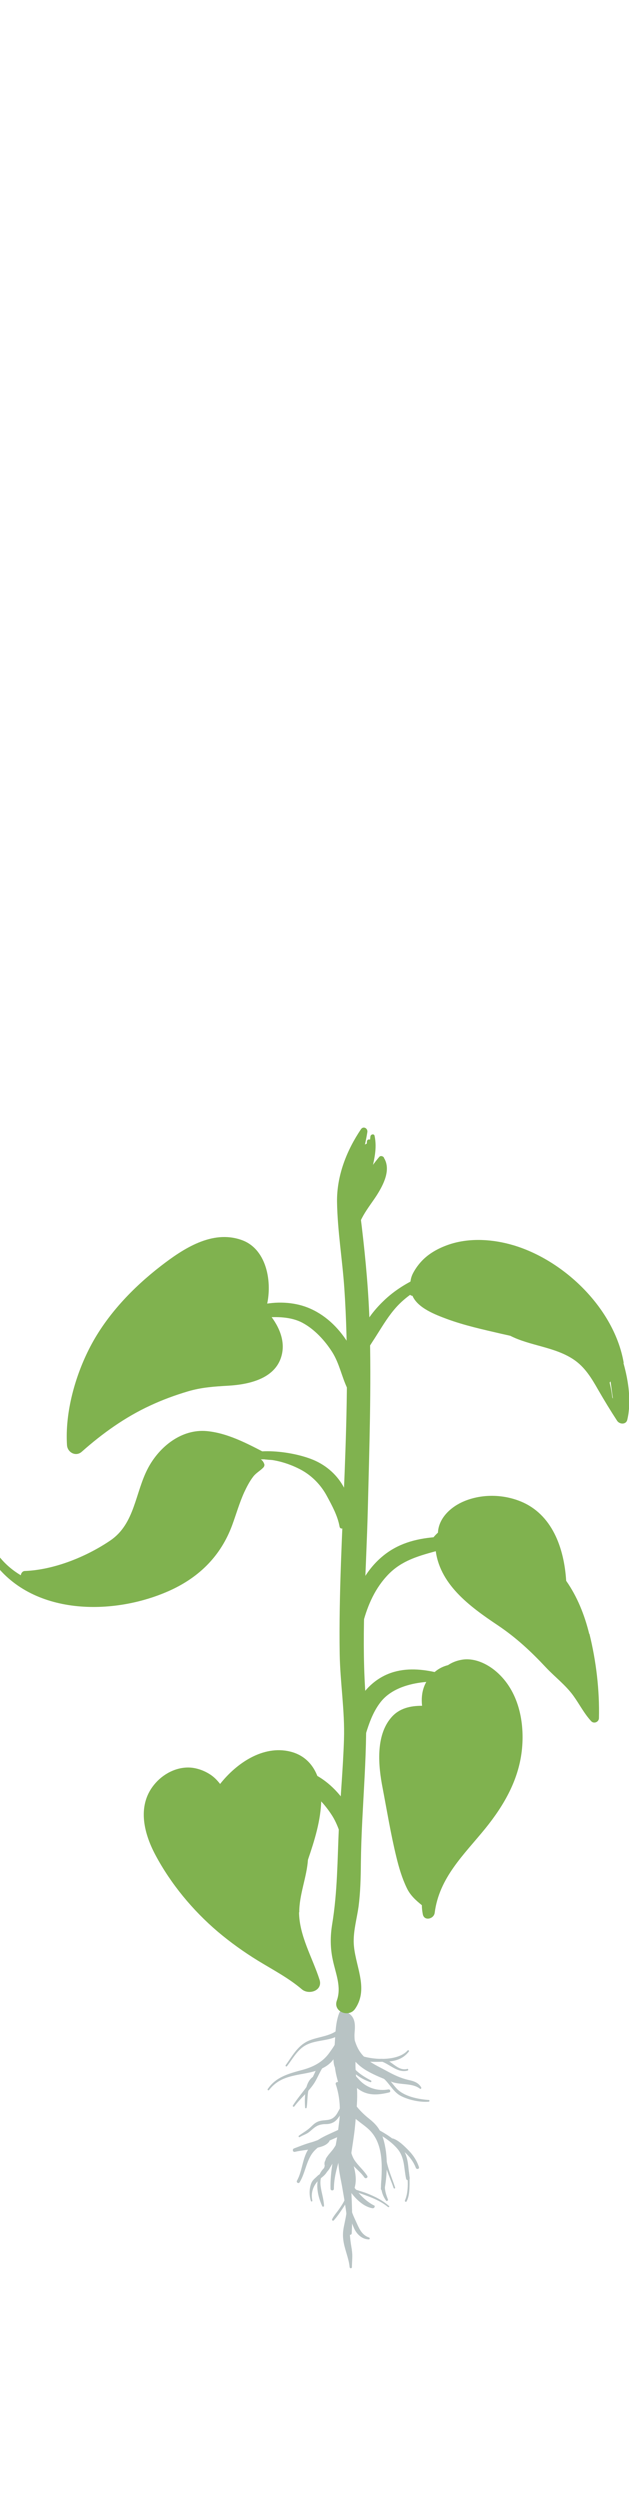 <?xml version="1.0" encoding="UTF-8"?>
<svg xmlns="http://www.w3.org/2000/svg" width="72" height="286" viewBox="0 0 72 286" fill="none">
  <g clip-path="url(#clip0_1454_12471)">
    <path d="M35.862 237.573C34.842 238.235 34.855 240.037 34.921 241.11C34.921 241.229 35.093 241.229 35.107 241.11C35.279 239.997 35.04 238.619 36.074 237.877C36.246 237.758 36.034 237.467 35.862 237.573Z" fill="#B8C3C4"></path>
    <path d="M42.471 238.023C41.901 237.718 41.358 237.4 40.868 236.963C40.404 236.553 40.139 235.983 39.702 235.572C39.596 235.479 39.437 235.572 39.463 235.705C39.583 236.288 40.192 236.857 40.629 237.228C41.146 237.665 41.755 237.983 42.391 238.209C42.497 238.248 42.564 238.089 42.471 238.036V238.023Z" fill="#B8C3C4"></path>
    <path d="M46.631 247.894C46.578 247.788 46.393 247.854 46.433 247.973C46.737 249.006 46.804 250.742 46.353 251.736C46.3 251.855 46.472 251.974 46.539 251.855C46.857 251.272 46.87 250.53 46.883 249.881C46.883 249.218 46.896 248.503 46.631 247.894Z" fill="#B8C3C4"></path>
    <path d="M44.406 251.629C44.208 251.113 44.062 250.689 44.049 250.119C44.049 249.708 44.049 249.298 44.022 248.874C44.022 248.754 43.85 248.715 43.81 248.834C43.466 249.801 43.572 250.927 44.194 251.762C44.287 251.894 44.459 251.735 44.406 251.603V251.629Z" fill="#B8C3C4"></path>
    <path d="M45.228 250.265C44.804 248.953 44.221 247.761 44.128 246.357C44.128 246.224 43.916 246.211 43.916 246.357C43.916 247.761 44.618 249.02 45.055 250.318C45.095 250.424 45.267 250.384 45.228 250.278V250.265Z" fill="#B8C3C4"></path>
    <path d="M44.538 252.385C43.77 251.709 42.922 251.298 41.995 250.927C41.213 250.609 39.756 250.397 39.438 249.51C39.398 249.404 39.199 249.391 39.212 249.536C39.266 250.225 39.994 250.49 40.551 250.689C41.889 251.192 43.28 251.563 44.406 252.491C44.486 252.557 44.618 252.451 44.538 252.372V252.385Z" fill="#B8C3C4"></path>
    <path d="M39.568 251.126C39.568 251.669 39.171 252.199 38.892 252.623C38.614 253.047 38.243 253.431 38.018 253.882C37.965 253.988 38.097 254.134 38.203 254.028C38.601 253.59 38.945 253.074 39.263 252.597C39.541 252.173 39.873 251.656 39.846 251.139C39.846 250.967 39.568 250.954 39.581 251.139L39.568 251.126Z" fill="#B8C3C4"></path>
    <path d="M42.26 255.988C41.491 255.737 41.16 255.074 40.855 254.385C40.524 253.643 40.114 252.902 40.1 252.067C40.1 251.908 39.888 251.921 39.862 252.067C39.716 252.994 40.153 254.054 40.511 254.889C40.816 255.591 41.425 256.187 42.22 256.2C42.339 256.2 42.366 256.028 42.247 255.988H42.26Z" fill="#B8C3C4"></path>
    <path d="M40.284 257.432C40.099 256.333 39.953 255.392 40.099 254.266C40.271 252.888 39.847 251.537 39.993 250.199C40.006 250.066 39.807 250.053 39.768 250.159C39.569 250.795 39.648 251.351 39.701 252.014C39.768 252.968 39.556 253.776 39.37 254.69C39.264 255.22 39.224 255.67 39.291 256.213C39.41 257.287 39.927 258.32 40.019 259.367C40.033 259.539 40.284 259.552 40.284 259.367C40.284 258.704 40.39 258.068 40.271 257.419L40.284 257.432Z" fill="#B8C3C4"></path>
    <path d="M37.278 247.867C35.913 248.993 36.218 250.941 36.881 252.398C36.934 252.504 37.106 252.464 37.093 252.345C37.013 250.742 36.02 249.39 37.424 248.013C37.517 247.92 37.384 247.774 37.278 247.854V247.867Z" fill="#B8C3C4"></path>
    <path d="M49.072 240.249C47.866 240.156 46.303 239.865 45.428 238.964C44.779 238.288 44.435 237.506 43.468 237.268C43.375 237.241 43.295 237.387 43.388 237.427C44.461 237.97 44.832 239.255 45.905 239.798C46.793 240.249 48.065 240.527 49.059 240.448C49.191 240.448 49.204 240.249 49.059 240.236L49.072 240.249Z" fill="#B8C3C4"></path>
    <path d="M46.608 236.698C45.375 236.99 44.726 235.44 43.547 235.546C43.428 235.546 43.375 235.744 43.507 235.784C44.554 236.076 45.495 237.215 46.66 236.884C46.78 236.844 46.74 236.659 46.608 236.685V236.698Z" fill="#B8C3C4"></path>
    <path d="M46.661 234.578C45.416 236.009 41.733 235.678 40.328 234.724C40.209 234.645 40.077 234.817 40.169 234.923C41.097 236.009 42.501 235.89 43.813 235.877C44.992 235.877 46.065 235.678 46.807 234.698C46.873 234.618 46.727 234.499 46.661 234.578Z" fill="#B8C3C4"></path>
    <path d="M48.22 238.818C47.902 238.275 47.411 238.102 46.815 237.97C45.808 237.745 45.053 237.361 44.152 236.87C43.331 236.42 42.523 236.075 41.821 235.439C40.92 234.618 40.681 233.744 40.376 232.617C40.297 232.313 39.873 232.3 39.767 232.604C39.197 234.38 40.509 236.049 41.98 236.897C42.867 237.414 43.901 237.824 44.854 238.182C45.875 238.553 47.213 238.288 48.074 238.964C48.153 239.03 48.259 238.911 48.22 238.831V238.818Z" fill="#B8C3C4"></path>
    <path d="M37.517 235.546C36.643 235.877 36.312 236.486 35.954 237.308C35.358 238.646 34.311 239.639 33.529 240.872C33.45 240.991 33.622 241.084 33.702 240.978C34.417 240.01 35.397 239.255 36.033 238.222C36.537 237.387 36.815 236.38 37.636 235.784C37.742 235.705 37.636 235.506 37.504 235.546H37.517Z" fill="#B8C3C4"></path>
    <path d="M39.056 231.81C38.142 233.042 36.433 232.923 35.174 233.545C34.021 234.115 33.425 235.268 32.697 236.274C32.63 236.367 32.789 236.473 32.855 236.38C33.385 235.692 33.836 234.883 34.512 234.314C35.227 233.717 36.062 233.585 36.949 233.426C37.969 233.241 39.029 233.042 39.44 231.982C39.533 231.743 39.188 231.624 39.056 231.81Z" fill="#B8C3C4"></path>
    <path d="M39.002 231.849C38.935 231.796 38.83 231.889 38.883 231.968C39.28 232.671 38.035 234.406 37.597 234.989C36.855 235.956 35.822 236.473 34.669 236.791C33.106 237.215 31.596 237.586 30.642 239.004C30.576 239.109 30.735 239.202 30.801 239.109C31.914 237.692 33.291 237.52 34.961 237.202C36.008 237.003 37.16 236.698 37.915 235.903C38.565 235.228 40.088 232.644 39.015 231.862L39.002 231.849Z" fill="#B8C3C4"></path>
    <path d="M40.591 232.525C40.67 231.651 40.684 230.776 39.836 230.286C39.809 230.273 39.769 230.246 39.73 230.233C39.544 229.875 39.014 229.849 38.829 230.299C38.352 231.545 38.405 232.896 38.286 234.208C38.206 235.135 37.888 236.539 38.855 237.096C39.081 237.228 39.425 237.096 39.412 236.791C39.398 236.407 39.372 235.996 39.346 235.585C39.385 235.665 39.452 235.731 39.505 235.811C39.518 235.864 39.531 235.93 39.544 235.983C39.571 236.102 39.69 236.129 39.783 236.076C40.021 236.155 40.326 236.076 40.445 235.864C40.988 234.804 40.485 233.664 40.591 232.525Z" fill="#B8C3C4"></path>
    <path d="M38.801 245.906C38.735 245.787 38.576 245.774 38.483 245.853C38.166 246.105 37.874 246.463 37.689 246.833C37.609 247.006 37.596 247.191 37.556 247.377C37.477 247.695 37.331 247.999 37.251 248.304C37.212 248.423 37.371 248.529 37.463 248.437C37.675 248.211 37.795 247.96 37.954 247.695C38.086 247.456 38.298 247.284 38.47 247.059C38.748 246.701 39.04 246.357 38.815 245.893L38.801 245.906Z" fill="#B8C3C4"></path>
    <path d="M39.175 240.872C38.843 241.203 38.724 241.64 38.446 241.998C37.837 242.753 37.201 242.435 36.459 242.7C36.048 242.846 35.809 243.124 35.505 243.402C35.107 243.773 34.644 244.012 34.206 244.343C34.127 244.409 34.22 244.555 34.312 244.489C34.736 244.237 35.094 244.171 35.465 243.853C36.035 243.363 36.286 243.098 37.042 243.018C37.227 243.005 37.413 243.018 37.585 242.992C38.684 242.833 38.923 241.905 39.413 241.057C39.493 240.911 39.307 240.726 39.175 240.859V240.872Z" fill="#B8C3C4"></path>
    <path d="M39.054 244.581C38.723 244.926 38.524 245.283 38.259 245.694C38.034 246.052 37.729 246.33 37.491 246.674C37.173 247.125 37.411 246.794 37.16 247.35C37.133 247.496 37.133 247.628 37.173 247.774C37.054 248.278 36.802 248.635 36.404 248.874C36.047 249.245 35.742 249.39 35.583 249.907C35.384 250.53 35.398 251.179 35.583 251.802C35.61 251.908 35.782 251.868 35.755 251.762C35.517 250.702 35.981 249.775 36.789 249.152C37.16 248.86 37.358 248.648 37.57 248.225C38.087 247.165 36.563 248.741 38.22 246.661C38.379 246.462 38.617 246.33 38.776 246.118C39.094 245.694 39.24 245.23 39.319 244.714C39.346 244.581 39.134 244.502 39.054 244.594V244.581Z" fill="#B8C3C4"></path>
    <path d="M47.957 247.92C47.718 247.191 47.307 246.569 46.778 246.025C46.3 245.535 45.651 244.886 45.002 244.661C44.803 244.594 44.658 244.859 44.79 245.005C45.201 245.482 45.837 245.787 46.314 246.211C46.87 246.714 47.334 247.31 47.599 248.013C47.678 248.225 48.036 248.158 47.957 247.92Z" fill="#B8C3C4"></path>
    <path d="M37.451 244.594C36.842 244.581 36.246 244.926 35.663 245.085C34.974 245.27 34.338 245.535 33.662 245.787C33.424 245.879 33.503 246.237 33.755 246.184C34.523 245.999 35.305 245.972 36.073 245.773C36.656 245.628 37.279 245.522 37.663 245.032C37.809 244.859 37.623 244.594 37.425 244.594H37.451Z" fill="#B8C3C4"></path>
    <path d="M39.623 243.177C38.377 243.972 36.615 244.382 35.595 245.495C34.588 246.595 34.694 248.225 33.992 249.483C33.886 249.682 34.178 249.867 34.297 249.669C35.012 248.503 35.065 246.966 36.059 245.986C37.158 244.886 38.695 244.608 39.98 243.839C40.391 243.588 40.033 242.925 39.623 243.19V243.177Z" fill="#B8C3C4"></path>
    <path d="M42.037 248.927C41.613 248.264 40.991 247.761 40.567 247.112C40.103 246.396 40.116 245.522 39.692 244.793C39.586 244.608 39.268 244.714 39.335 244.926C39.573 245.681 39.573 246.489 39.997 247.191C40.448 247.933 41.216 248.397 41.706 249.112C41.839 249.311 42.17 249.139 42.037 248.927Z" fill="#B8C3C4"></path>
    <path d="M42.79 252.305C42.035 251.908 41.372 251.298 40.842 250.623C40.551 250.265 40.286 249.894 40.1 249.47C39.928 249.112 39.928 248.675 39.743 248.331C39.65 248.172 39.398 248.145 39.319 248.317C38.921 249.073 39.729 250.239 40.167 250.821C40.763 251.616 41.624 252.464 42.644 252.637C42.83 252.663 43.002 252.411 42.803 252.292L42.79 252.305Z" fill="#B8C3C4"></path>
    <path d="M40.195 250.318C40.116 248.953 40.222 247.191 39.559 245.946C39.414 245.668 38.99 245.721 38.897 246.012C38.486 247.271 38.937 248.9 39.162 250.172C39.467 251.908 39.771 253.723 39.877 255.485C39.891 255.737 40.248 255.75 40.262 255.485C40.354 253.723 40.288 252.053 40.195 250.291V250.318Z" fill="#B8C3C4"></path>
    <path d="M44.446 239.043C43.24 239.255 42.008 238.884 41.16 237.984C40.67 237.467 40.312 236.95 39.623 236.685C39.292 236.553 39.067 237.003 39.279 237.242C39.915 237.957 40.644 238.884 41.531 239.308C42.498 239.772 43.532 239.626 44.539 239.388C44.764 239.335 44.684 239.004 44.459 239.043H44.446Z" fill="#B8C3C4"></path>
    <path d="M40.884 239.401C40.857 238.195 40.645 237.003 40.698 235.797C40.764 234.274 38.432 234.234 38.327 235.744C38.234 237.082 38.803 238.209 38.976 239.507C39.161 240.898 38.856 242.355 38.697 243.747C38.393 246.317 38.83 248.9 39.771 251.312C39.85 251.51 40.142 251.378 40.115 251.179C39.612 248.49 40.42 245.76 40.658 243.071C40.764 241.839 40.91 240.633 40.884 239.401Z" fill="#B8C3C4"></path>
    <path d="M46.023 245.747C45.294 244.793 44.181 244.118 43.148 243.561C42.923 243.442 42.711 243.773 42.936 243.906C43.863 244.422 44.817 245.032 45.506 245.853C46.341 246.847 46.222 248.066 46.487 249.258C46.54 249.523 46.95 249.43 46.897 249.152C46.685 247.96 46.805 246.754 46.023 245.747Z" fill="#B8C3C4"></path>
    <path d="M40.154 246.701C39.544 244.754 39.73 242.846 39.743 240.845C39.743 240.58 39.346 240.58 39.346 240.845C39.279 242.409 39.028 243.998 39.266 245.548C39.518 247.191 40.406 248.662 40.087 250.371C40.035 250.662 40.432 250.782 40.525 250.504C40.988 249.232 40.551 247.947 40.154 246.714V246.701Z" fill="#B8C3C4"></path>
    <path d="M38.815 238.301C38.709 238.089 38.352 238.222 38.431 238.447C39.809 242.514 37.716 246.343 37.835 250.41C37.835 250.649 38.219 250.662 38.219 250.41C38.233 248.026 39.438 245.946 39.677 243.614C39.875 241.666 39.716 240.05 38.829 238.288L38.815 238.301Z" fill="#B8C3C4"></path>
    <path d="M43.716 244.277C43.424 243.468 42.947 242.952 42.272 242.408C40.933 241.349 40.191 240.249 39.436 238.752C39.33 238.54 38.973 238.672 39.039 238.898C39.344 239.904 39.45 240.885 40.086 241.746C40.682 242.554 41.583 242.991 42.298 243.694C44.02 245.403 43.716 248.198 43.596 250.397C43.596 250.636 43.967 250.702 44.02 250.464C44.378 248.476 44.431 246.184 43.729 244.263L43.716 244.277Z" fill="#B8C3C4"></path>
    <path d="M70.084 159.829C70.018 159.247 69.912 158.703 69.779 158.173C70.031 157.922 70.163 157.537 69.978 157.18C69.382 155.948 68.613 154.808 67.911 153.642C67.302 152.609 65.752 153.444 66.268 154.53C67.183 156.411 68.375 158.147 69.289 160.028C69.461 160.386 70.124 160.267 70.071 159.843L70.084 159.829Z" fill="#80B24F"></path>
    <path d="M71.394 155.908C70.334 149.76 64.663 144.236 58.807 142.474C56.462 141.771 53.813 141.586 51.468 142.354C50.355 142.725 49.269 143.282 48.421 144.116C47.957 144.58 47.573 145.097 47.268 145.68C46.884 146.448 47.016 146.912 46.831 147.707C46.751 148.025 46.976 148.237 47.215 148.25C47.824 149.654 49.851 150.41 51.123 150.887C53.164 151.642 55.297 152.105 57.403 152.596C57.734 152.675 58.079 152.741 58.41 152.821C60.662 153.974 63.484 154.08 65.644 155.524C66.942 156.385 67.711 157.67 68.466 158.995C69.168 160.214 69.87 161.366 70.639 162.545C70.917 162.969 71.672 163.009 71.805 162.426C72.281 160.399 71.963 158.067 71.367 155.948L71.394 155.908ZM69.102 157.604C68.996 157.392 68.89 157.18 68.784 156.968C68.863 157.047 68.956 157.127 69.035 157.206C69.221 157.378 69.552 157.405 69.778 157.299C69.923 158.2 70.029 159.114 70.162 160.015C69.738 159.233 69.446 158.359 69.088 157.604H69.102Z" fill="#80B24F"></path>
    <path d="M30.403 149.853C31.264 147.111 30.695 142.937 27.661 141.864C24.282 140.658 20.957 142.871 18.4 144.845C15.18 147.336 12.226 150.436 10.331 154.066C8.609 157.365 7.43 161.578 7.668 165.328C7.721 166.175 8.688 166.692 9.364 166.083C11.722 163.989 14.332 162.121 17.207 160.797C18.599 160.147 20.043 159.617 21.513 159.18C23.077 158.716 24.534 158.624 26.15 158.531C28.601 158.385 31.701 157.683 32.284 154.874C32.669 153.033 31.662 151.204 30.39 149.84L30.403 149.853Z" fill="#80B24F"></path>
    <path d="M31.171 166.639C28.839 165.447 26.335 163.976 23.672 163.724C20.784 163.459 18.253 165.5 16.955 167.937C15.458 170.746 15.458 174.323 12.623 176.244C9.867 178.112 6.184 179.596 2.858 179.729C2.58 179.729 2.408 179.981 2.382 180.219C1.401 179.636 0.513 178.881 -0.215 177.914C-0.52 177.516 -1.222 178.02 -0.931 178.43C3.534 184.896 13.007 184.909 19.525 181.928C22.864 180.391 25.288 177.967 26.574 174.496C27.037 173.237 27.395 171.965 27.951 170.733C28.243 170.11 28.574 169.461 28.998 168.918C29.329 168.494 29.767 168.282 30.138 167.898C30.23 167.805 30.297 167.646 30.257 167.514C30.138 167.156 29.912 166.944 29.634 166.851C30.111 166.944 30.588 167.01 31.065 167.023C31.264 167.023 31.37 166.732 31.184 166.626L31.171 166.639Z" fill="#80B24F"></path>
    <path d="M67.446 186.923C66.916 184.763 66.082 182.67 64.81 180.855C64.571 177.053 63.18 173.224 59.59 171.766C57.576 170.945 55.191 170.905 53.177 171.727C51.587 172.376 50.21 173.687 50.13 175.343C49.733 175.701 49.375 176.138 49.057 176.682C48.951 176.854 49.083 177.026 49.256 177.053C49.468 177.079 49.653 177.092 49.839 177.092C50.196 181.186 53.734 183.77 56.98 185.942C59.073 187.347 60.769 188.923 62.491 190.765C63.525 191.865 64.717 192.752 65.618 193.984C66.32 194.952 66.85 196.025 67.671 196.912C67.976 197.244 68.546 197.018 68.559 196.568C68.638 193.362 68.241 190.036 67.473 186.923H67.446Z" fill="#80B24F"></path>
    <path d="M56.568 191.043C55.535 190.235 54.157 189.639 52.819 189.89C52.223 189.996 51.719 190.208 51.282 190.5C50.805 190.619 50.355 190.831 49.997 191.096C48.553 192.156 48.142 193.627 48.314 195.15C46.989 195.15 45.704 195.415 44.777 196.502C42.975 198.595 43.306 202.053 43.797 204.557C44.3 207.193 44.737 209.87 45.373 212.466C45.665 213.672 46.022 214.878 46.566 216.004C46.963 216.838 47.599 217.408 48.288 217.964C48.288 218.296 48.328 218.64 48.394 218.985C48.539 219.819 49.666 219.554 49.758 218.839C50.275 214.798 53.124 212.175 55.548 209.194C57.734 206.491 59.443 203.51 59.761 199.986C60.053 196.727 59.245 193.163 56.568 191.043Z" fill="#80B24F"></path>
    <path d="M34.257 218.773C34.243 216.772 35.118 214.758 35.25 212.771C36.005 210.558 36.734 208.24 36.774 205.895C36.814 203.417 35.794 201.006 33.197 200.383C30.123 199.642 27.089 201.695 25.195 204.093C24.877 203.696 24.559 203.338 24.055 203.007C23.459 202.622 22.797 202.358 22.094 202.252C20.505 202.026 18.875 202.781 17.815 203.974C15.642 206.398 16.411 209.631 17.788 212.215C19.551 215.527 22.068 218.561 24.916 220.985C26.374 222.217 27.91 223.317 29.527 224.311C31.236 225.357 33.025 226.285 34.548 227.583C35.356 228.272 36.986 227.742 36.575 226.483C35.767 223.966 34.257 221.475 34.23 218.773H34.257Z" fill="#80B24F"></path>
    <path d="M39.795 153.563C38.682 151.814 37.158 150.357 35.211 149.588C31.952 148.303 27.222 149.23 25.261 152.251C25.129 152.45 25.433 152.715 25.592 152.529C26.771 151.152 28.52 150.887 30.216 150.741C31.647 150.622 33.303 150.635 34.601 151.324C36.006 152.066 37.211 153.391 38.046 154.715C38.854 156.014 39.106 157.471 39.755 158.836C39.941 159.22 40.497 159.207 40.709 158.862C41.729 157.219 40.709 155.02 39.782 153.55L39.795 153.563Z" fill="#80B24F"></path>
    <path d="M39.795 206.61C38.682 204.861 37.158 203.404 35.211 202.636C31.952 201.351 27.222 202.278 25.261 205.299C25.129 205.497 25.433 205.762 25.592 205.577C26.771 204.199 28.52 203.934 30.216 203.788C31.647 203.669 33.303 203.682 34.601 204.371C36.006 205.113 37.211 206.438 38.046 207.763C38.854 209.061 39.106 210.519 39.755 211.883C39.941 212.267 40.497 212.254 40.709 211.91C41.729 210.267 40.709 208.068 39.782 206.597L39.795 206.61Z" fill="#80B24F"></path>
    <path d="M52.912 192.249C49.414 190.964 45.386 189.983 42.339 192.871C40.259 194.846 39.345 198.396 40.325 201.112C40.445 201.443 40.868 201.47 41.001 201.125C41.809 198.992 42.127 196.581 43.558 194.74C45.519 192.209 49.944 192.116 52.819 192.593C53.044 192.633 53.137 192.328 52.925 192.249H52.912Z" fill="#80B24F"></path>
    <path d="M24.918 167.977C26.786 167.408 28.283 166.069 30.31 166.03C31.993 165.99 34.033 166.321 35.61 166.917C37.147 167.5 38.445 168.56 39.266 169.991C40.181 171.568 40.114 172.985 39.478 174.641C39.386 174.893 38.935 174.999 38.869 174.655C38.657 173.436 38.008 172.243 37.411 171.144C36.749 169.912 35.742 168.865 34.523 168.189C33.225 167.474 31.436 166.904 29.939 166.957C28.257 167.023 26.667 168.017 25.024 168.348C24.785 168.401 24.666 168.057 24.918 167.977Z" fill="#80B24F"></path>
    <path d="M40.115 188.049C40.181 186.83 39.996 185.611 40.221 184.392C40.658 181.968 41.877 179.649 43.759 178.073C45.494 176.615 47.521 176.046 49.76 175.86C51.522 175.701 54.026 175.012 55.55 176.205C55.815 176.417 55.55 176.907 55.232 176.788C53.444 176.138 51.483 177.039 49.747 177.503C47.773 178.046 45.984 178.576 44.501 180.073C41.427 183.2 41.016 187.956 40.513 192.09C40.486 192.328 40.102 192.275 40.102 192.05C40.102 190.712 40.036 189.374 40.115 188.049Z" fill="#80B24F"></path>
    <path d="M54.065 144.712C50.501 144.792 46.447 146.342 43.877 148.859C42.764 149.932 41.743 151.257 41.214 152.715C40.763 153.947 40.339 155.51 41.055 156.689C41.161 156.875 41.505 156.835 41.492 156.583C41.412 155.258 42.221 154.145 42.896 153.099C43.612 151.986 44.274 150.833 45.122 149.826C47.189 147.336 50.845 145.772 54.038 145.666C54.648 145.64 54.674 144.712 54.051 144.726L54.065 144.712Z" fill="#80B24F"></path>
    <path d="M42.432 131.119C42.379 130.735 41.782 130.748 41.69 131.106C41.504 131.822 41.2 132.352 40.842 133.001C40.59 133.451 40.153 134.206 40.617 134.644C40.723 134.736 40.868 134.776 41.001 134.71C41.306 134.538 41.319 134.339 41.411 134.021C41.517 133.637 41.716 133.305 41.902 132.961C42.206 132.391 42.511 131.795 42.418 131.133L42.432 131.119Z" fill="#80B24F"></path>
    <path d="M42.526 130.616C42.5 130.285 42.009 130.258 41.996 130.616C41.93 132.762 40.844 135.319 39.227 136.75C38.605 137.293 39.492 138.234 40.102 137.691C41.943 136.021 42.765 133.054 42.526 130.629V130.616Z" fill="#80B24F"></path>
    <path d="M42.88 129.953C42.827 129.675 42.443 129.755 42.403 130.006C42.218 131.689 41.873 133.279 41.184 134.816C40.681 135.929 40.429 137.187 40.31 138.406C40.284 138.724 40.787 138.883 40.933 138.592C41.648 137.108 42.125 135.783 42.483 134.193C42.814 132.736 43.185 131.437 42.88 129.953Z" fill="#80B24F"></path>
    <path d="M43.958 132.444C43.852 132.272 43.573 132.179 43.414 132.352C42.315 133.65 41.268 135.346 40.46 136.856C39.44 138.751 39.625 140.023 40.394 141.957C40.526 142.275 41.003 142.063 40.937 141.745C40.579 139.956 42.262 138.115 43.149 136.71C43.891 135.531 44.792 133.809 43.944 132.458L43.958 132.444Z" fill="#80B24F"></path>
    <path d="M42.315 151.748C42.209 147.932 41.865 144.156 41.414 140.354C41.202 138.565 40.911 136.816 41.044 135.001C41.176 133.12 41.759 131.358 42.05 129.516C42.117 129.092 41.6 128.788 41.322 129.185C39.666 131.636 38.539 134.524 38.579 137.518C38.632 140.804 39.189 144.103 39.414 147.389C39.891 154.384 39.719 161.366 39.454 168.361C39.189 175.317 38.778 182.259 38.884 189.228C38.937 192.487 39.48 195.733 39.374 199.006C39.268 202.371 38.95 205.723 38.791 209.075C38.619 212.811 38.632 216.428 38.023 220.137C37.797 221.515 37.797 222.84 38.089 224.205C38.407 225.755 39.122 227.305 38.553 228.882C38.102 230.153 39.931 230.869 40.646 229.822C42.315 227.411 40.514 224.708 40.487 222.125C40.474 220.773 40.858 219.448 41.044 218.124C41.255 216.494 41.295 214.838 41.308 213.195C41.375 206.544 42.223 199.946 41.799 193.296C41.375 186.459 41.931 179.543 42.103 172.694C42.276 165.712 42.514 158.703 42.315 151.721V151.748Z" fill="#80B24F"></path>
  </g>
  <defs>
    <clipPath id="clip0_1454_12471">
      <rect width="72" height="286" fill="white"></rect>
    </clipPath>
  </defs>
</svg>

